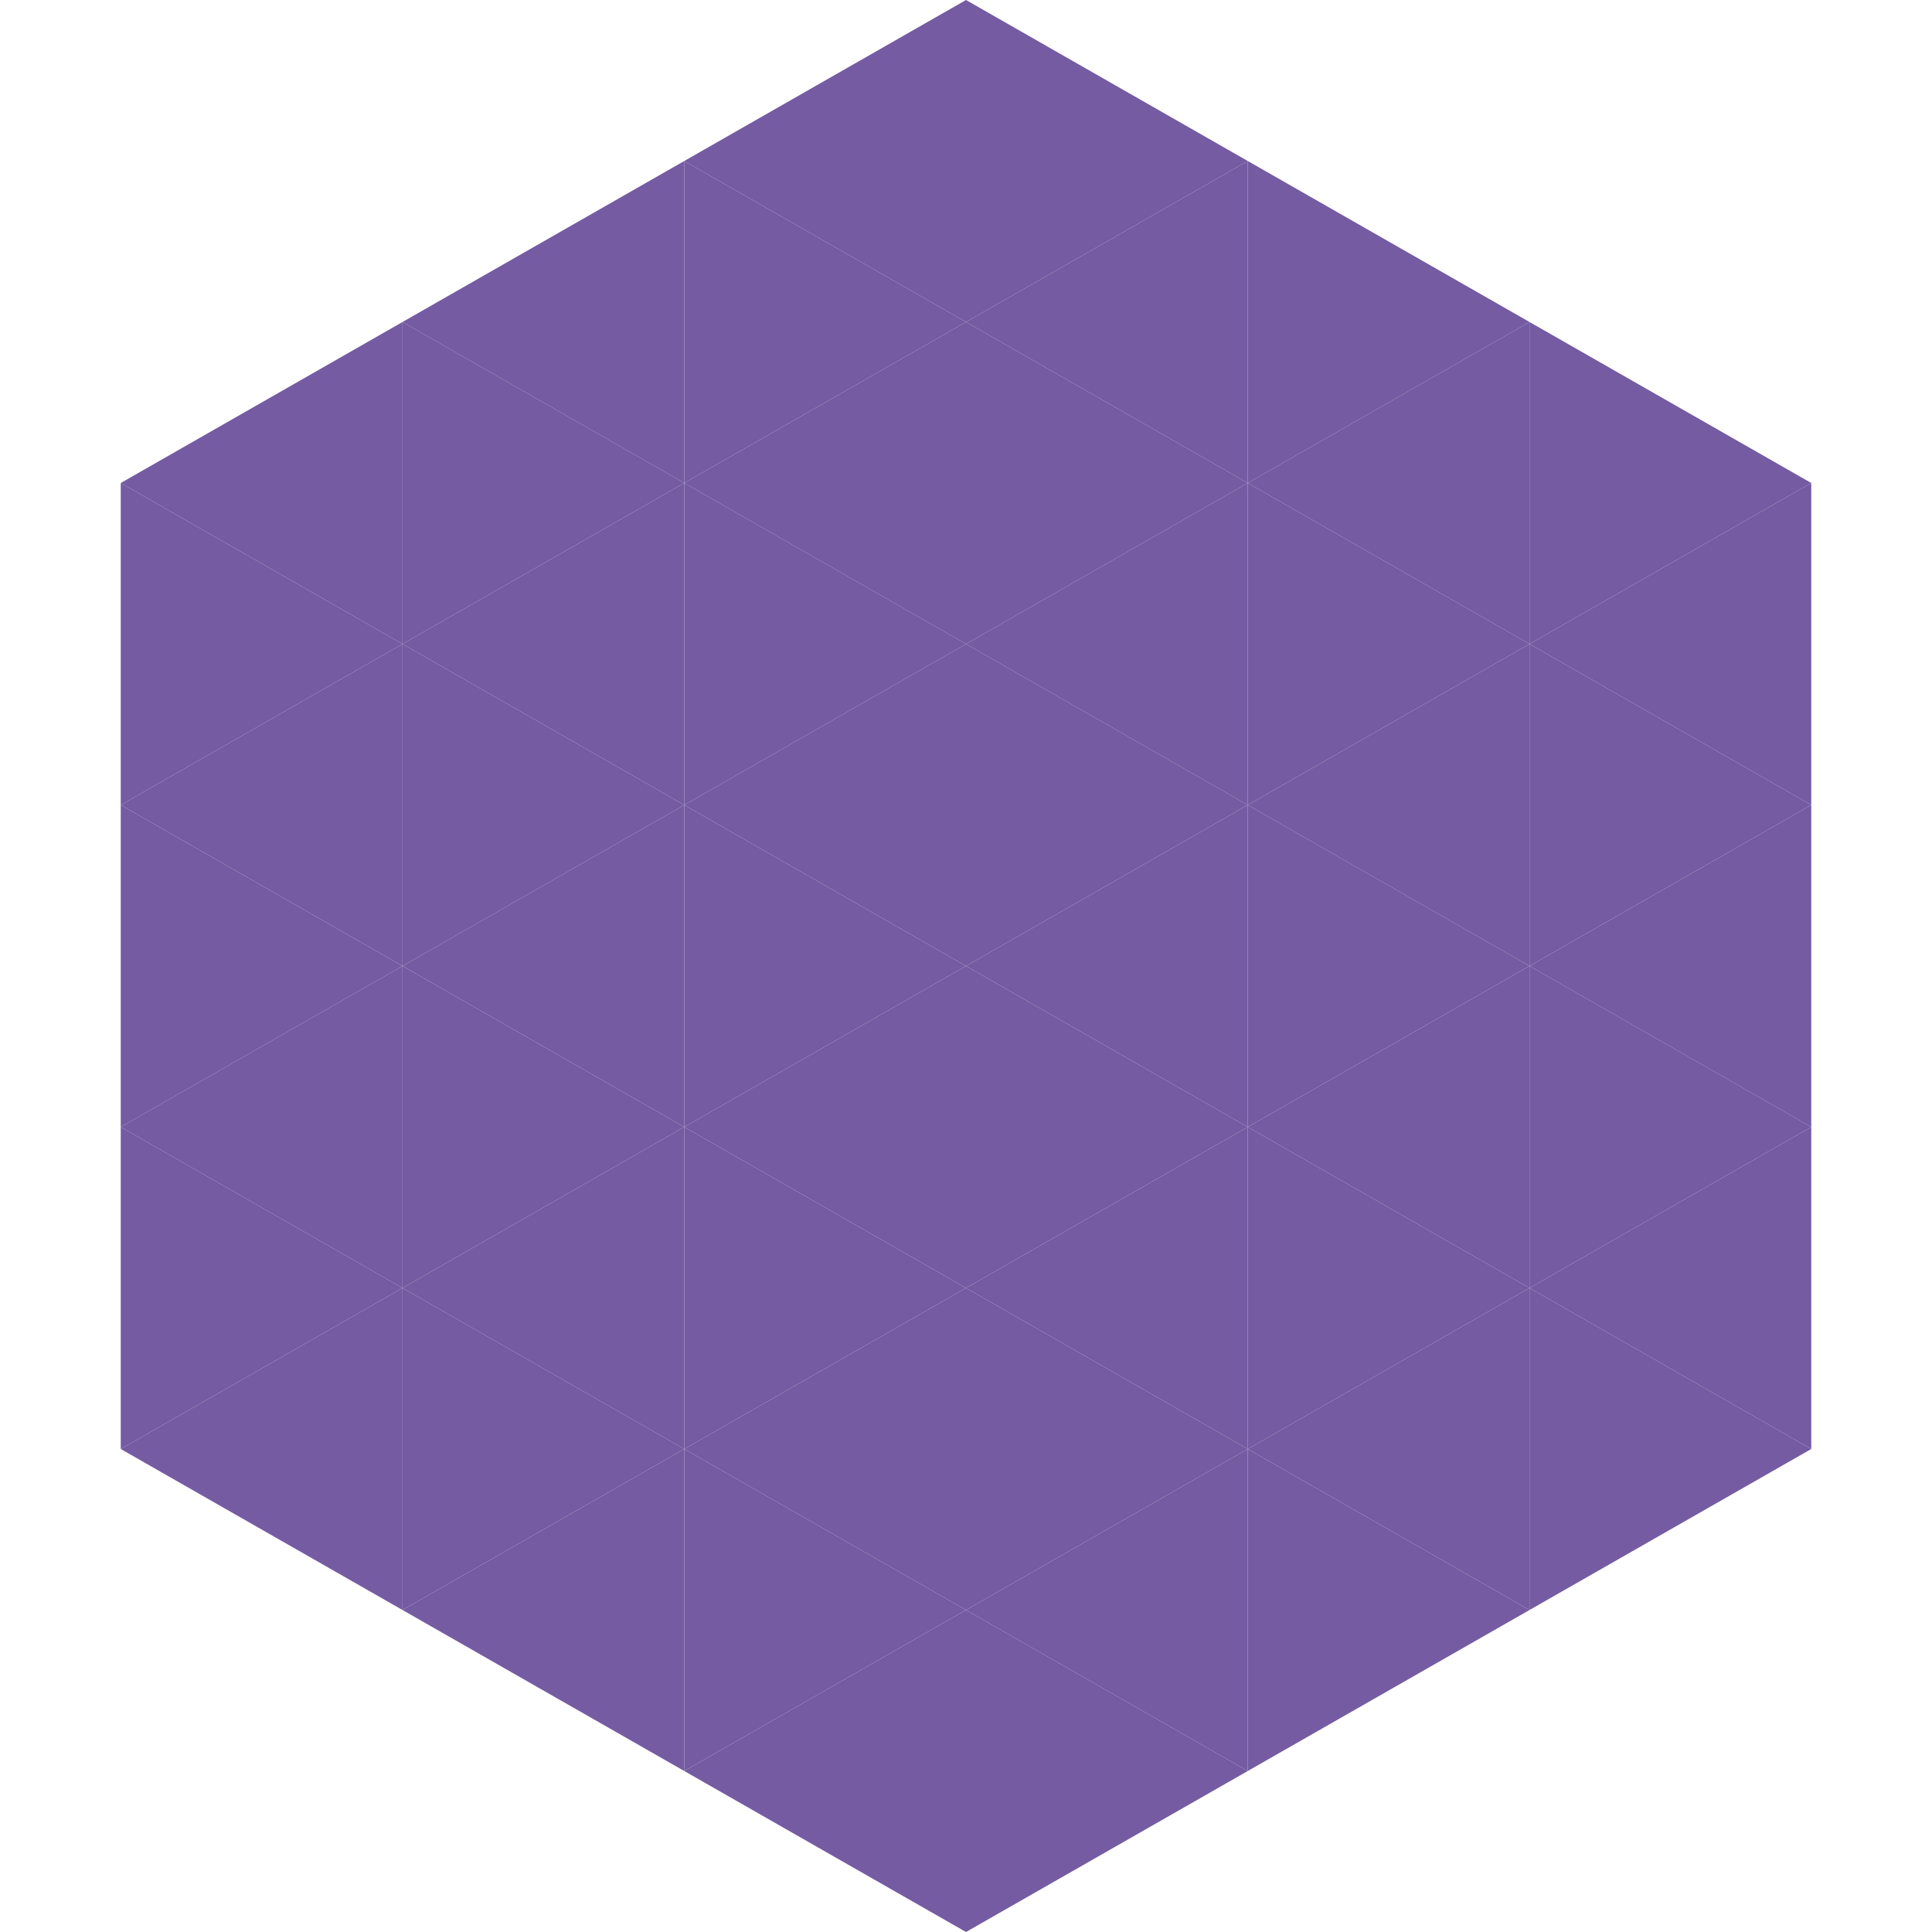 <?xml version="1.0"?>
<!-- Generated by SVGo -->
<svg width="240" height="240"
     xmlns="http://www.w3.org/2000/svg"
     xmlns:xlink="http://www.w3.org/1999/xlink">
<polygon points="50,40 15,60 50,80" style="fill:rgb(116,91,162)" />
<polygon points="190,40 225,60 190,80" style="fill:rgb(116,91,162)" />
<polygon points="15,60 50,80 15,100" style="fill:rgb(116,91,162)" />
<polygon points="225,60 190,80 225,100" style="fill:rgb(116,91,162)" />
<polygon points="50,80 15,100 50,120" style="fill:rgb(116,91,162)" />
<polygon points="190,80 225,100 190,120" style="fill:rgb(116,91,162)" />
<polygon points="15,100 50,120 15,140" style="fill:rgb(116,91,162)" />
<polygon points="225,100 190,120 225,140" style="fill:rgb(116,91,162)" />
<polygon points="50,120 15,140 50,160" style="fill:rgb(116,91,162)" />
<polygon points="190,120 225,140 190,160" style="fill:rgb(116,91,162)" />
<polygon points="15,140 50,160 15,180" style="fill:rgb(116,91,162)" />
<polygon points="225,140 190,160 225,180" style="fill:rgb(116,91,162)" />
<polygon points="50,160 15,180 50,200" style="fill:rgb(116,91,162)" />
<polygon points="190,160 225,180 190,200" style="fill:rgb(116,91,162)" />
<polygon points="15,180 50,200 15,220" style="fill:rgb(255,255,255); fill-opacity:0" />
<polygon points="225,180 190,200 225,220" style="fill:rgb(255,255,255); fill-opacity:0" />
<polygon points="50,0 85,20 50,40" style="fill:rgb(255,255,255); fill-opacity:0" />
<polygon points="190,0 155,20 190,40" style="fill:rgb(255,255,255); fill-opacity:0" />
<polygon points="85,20 50,40 85,60" style="fill:rgb(116,91,162)" />
<polygon points="155,20 190,40 155,60" style="fill:rgb(116,91,162)" />
<polygon points="50,40 85,60 50,80" style="fill:rgb(116,91,162)" />
<polygon points="190,40 155,60 190,80" style="fill:rgb(116,91,162)" />
<polygon points="85,60 50,80 85,100" style="fill:rgb(116,91,162)" />
<polygon points="155,60 190,80 155,100" style="fill:rgb(116,91,162)" />
<polygon points="50,80 85,100 50,120" style="fill:rgb(116,91,162)" />
<polygon points="190,80 155,100 190,120" style="fill:rgb(116,91,162)" />
<polygon points="85,100 50,120 85,140" style="fill:rgb(116,91,162)" />
<polygon points="155,100 190,120 155,140" style="fill:rgb(116,91,162)" />
<polygon points="50,120 85,140 50,160" style="fill:rgb(116,91,162)" />
<polygon points="190,120 155,140 190,160" style="fill:rgb(116,91,162)" />
<polygon points="85,140 50,160 85,180" style="fill:rgb(116,91,162)" />
<polygon points="155,140 190,160 155,180" style="fill:rgb(116,91,162)" />
<polygon points="50,160 85,180 50,200" style="fill:rgb(116,91,162)" />
<polygon points="190,160 155,180 190,200" style="fill:rgb(116,91,162)" />
<polygon points="85,180 50,200 85,220" style="fill:rgb(116,91,162)" />
<polygon points="155,180 190,200 155,220" style="fill:rgb(116,91,162)" />
<polygon points="120,0 85,20 120,40" style="fill:rgb(116,91,162)" />
<polygon points="120,0 155,20 120,40" style="fill:rgb(116,91,162)" />
<polygon points="85,20 120,40 85,60" style="fill:rgb(116,91,162)" />
<polygon points="155,20 120,40 155,60" style="fill:rgb(116,91,162)" />
<polygon points="120,40 85,60 120,80" style="fill:rgb(116,91,162)" />
<polygon points="120,40 155,60 120,80" style="fill:rgb(116,91,162)" />
<polygon points="85,60 120,80 85,100" style="fill:rgb(116,91,162)" />
<polygon points="155,60 120,80 155,100" style="fill:rgb(116,91,162)" />
<polygon points="120,80 85,100 120,120" style="fill:rgb(116,91,162)" />
<polygon points="120,80 155,100 120,120" style="fill:rgb(116,91,162)" />
<polygon points="85,100 120,120 85,140" style="fill:rgb(116,91,162)" />
<polygon points="155,100 120,120 155,140" style="fill:rgb(116,91,162)" />
<polygon points="120,120 85,140 120,160" style="fill:rgb(116,91,162)" />
<polygon points="120,120 155,140 120,160" style="fill:rgb(116,91,162)" />
<polygon points="85,140 120,160 85,180" style="fill:rgb(116,91,162)" />
<polygon points="155,140 120,160 155,180" style="fill:rgb(116,91,162)" />
<polygon points="120,160 85,180 120,200" style="fill:rgb(116,91,162)" />
<polygon points="120,160 155,180 120,200" style="fill:rgb(116,91,162)" />
<polygon points="85,180 120,200 85,220" style="fill:rgb(116,91,162)" />
<polygon points="155,180 120,200 155,220" style="fill:rgb(116,91,162)" />
<polygon points="120,200 85,220 120,240" style="fill:rgb(116,91,162)" />
<polygon points="120,200 155,220 120,240" style="fill:rgb(116,91,162)" />
<polygon points="85,220 120,240 85,260" style="fill:rgb(255,255,255); fill-opacity:0" />
<polygon points="155,220 120,240 155,260" style="fill:rgb(255,255,255); fill-opacity:0" />
</svg>
